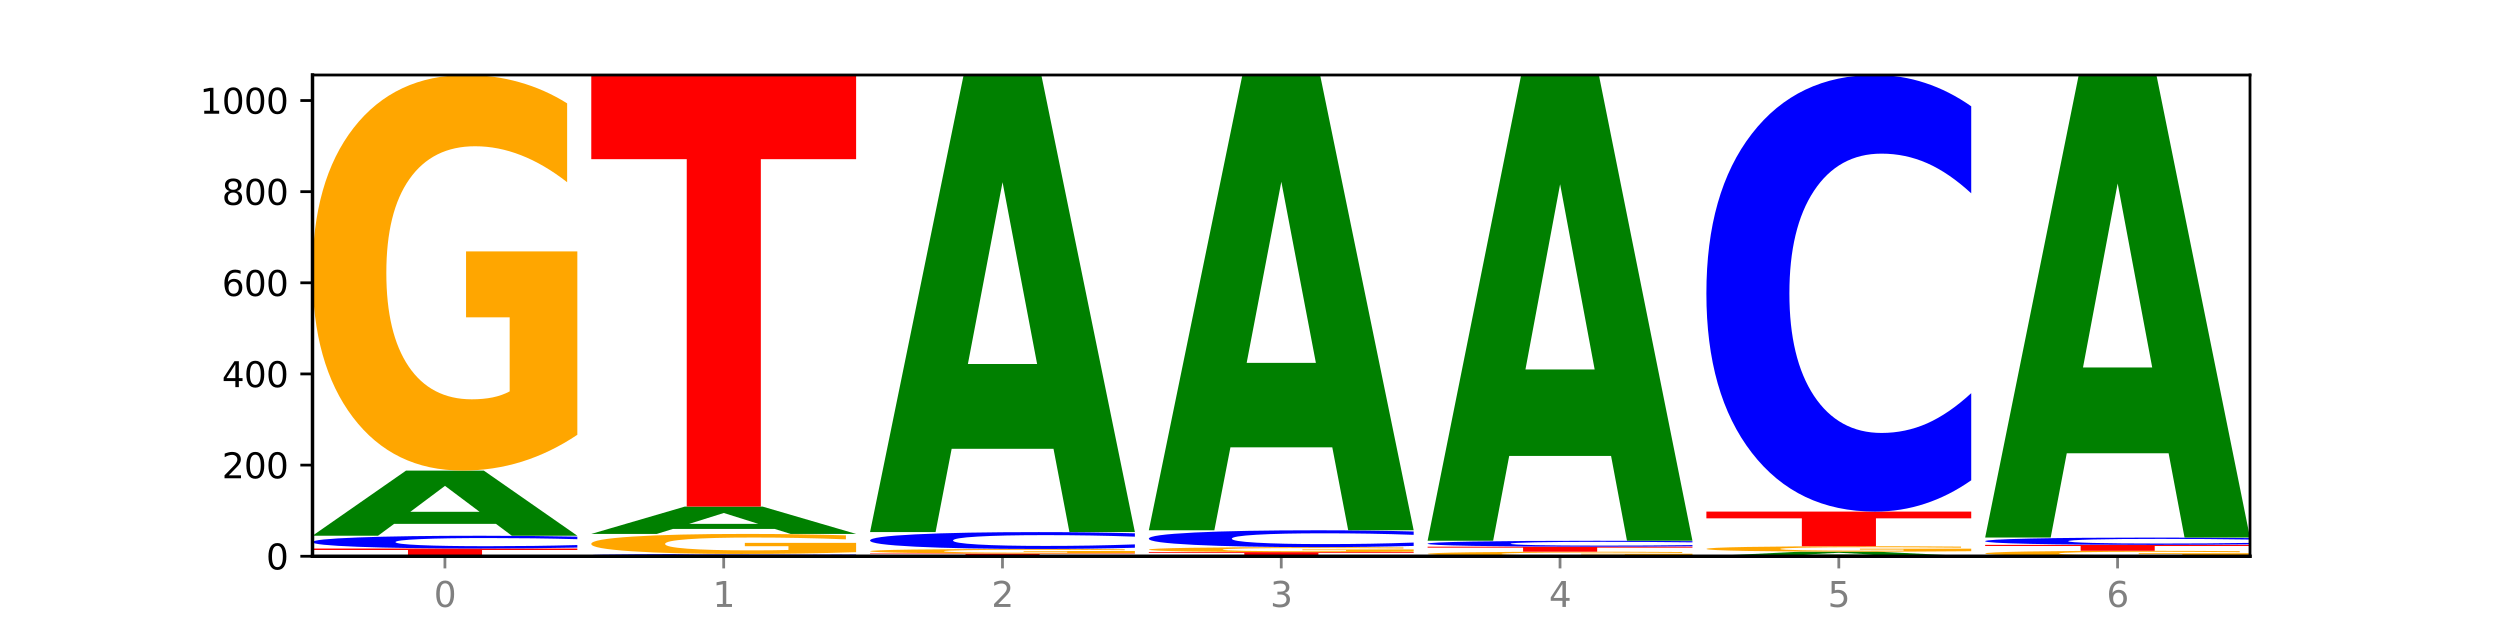 <?xml version="1.0" encoding="utf-8" standalone="no"?>
<!DOCTYPE svg PUBLIC "-//W3C//DTD SVG 1.1//EN"
  "http://www.w3.org/Graphics/SVG/1.1/DTD/svg11.dtd">
<svg xmlns:xlink="http://www.w3.org/1999/xlink" width="720pt" height="180pt" viewBox="0 0 720 180" xmlns="http://www.w3.org/2000/svg" version="1.1">
 <defs>
  <style type="text/css">*{stroke-linejoin: round; stroke-linecap: butt}</style>
 </defs>
 <g id="figure_1">
  <g id="patch_1">
   <path d="M 0 180 
L 720 180 
L 720 0 
L 0 0 
z
" style="fill: #ffffff"/>
  </g>
  <g id="axes_1">
   <g id="patch_2">
    <path d="M 90 160.2 
L 648 160.2 
L 648 21.6 
L 90 21.6 
z
" style="fill: #ffffff"/>
   </g>
   <g id="line2d_1">
    <path d="M 90 160.2 
L 648 160.2 
" clip-path="url(#p1fc1119213)" style="fill: none; stroke: #000000; stroke-width: 0.5; stroke-linecap: square"/>
   </g>
   <g id="patch_3">
    <path d="M 90 157.969 
L 166.273 157.969 
L 166.273 158.404 
L 138.833 158.404 
L 138.833 160.2 
L 117.494 160.2 
L 117.494 158.404 
L 90 158.404 
L 90 157.969 
z
" clip-path="url(#p1fc1119213)" style="fill: #ff0000"/>
   </g>
   <g id="patch_4">
    <path d="M 166.273 157.705 
Q 159.893 157.836 152.994 157.902 
Q 146.095 157.969 138.581 157.969 
Q 116.174 157.969 103.087 157.474 
Q 90 156.979 90 156.132 
Q 90 155.283 103.087 154.789 
Q 116.174 154.294 138.581 154.294 
Q 146.095 154.294 152.994 154.361 
Q 159.893 154.427 166.273 154.557 
L 166.273 155.29 
Q 159.836 155.117 153.59 155.036 
Q 147.344 154.956 140.445 154.956 
Q 128.069 154.956 120.978 155.269 
Q 113.906 155.582 113.906 156.132 
Q 113.906 156.68 120.978 156.994 
Q 128.069 157.307 140.445 157.307 
Q 147.344 157.307 153.59 157.226 
Q 159.836 157.145 166.273 156.972 
L 166.273 157.705 
z
" clip-path="url(#p1fc1119213)" style="fill: #0000ff"/>
   </g>
   <g id="patch_5">
    <path d="M 142.835 150.875 
L 113.501 150.875 
L 108.87 154.294 
L 90 154.294 
L 116.948 135.525 
L 139.326 135.525 
L 166.273 154.294 
L 147.419 154.294 
L 142.835 150.875 
z
M 118.18 147.391 
L 138.109 147.391 
L 128.16 139.926 
L 118.18 147.391 
z
" clip-path="url(#p1fc1119213)" style="fill: #008000"/>
   </g>
   <g id="patch_6">
    <path d="M 166.273 125.217 
Q 158.581 130.371 150.308 132.96 
Q 142.034 135.525 133.214 135.525 
Q 113.282 135.525 101.641 120.181 
Q 90 104.837 90 78.598 
Q 90 52.052 101.846 36.826 
Q 113.709 21.6 134.342 21.6 
Q 142.291 21.6 149.573 23.671 
Q 156.872 25.718 163.333 29.766 
L 163.333 52.476 
Q 156.667 47.275 150.068 44.71 
Q 143.47 42.121 136.838 42.121 
Q 124.564 42.121 117.914 51.582 
Q 111.265 61.018 111.265 78.598 
Q 111.265 96.012 117.675 105.52 
Q 124.085 115.004 135.88 115.004 
Q 139.094 115.004 141.846 114.463 
Q 144.598 113.898 146.786 112.721 
L 146.786 91.4 
L 134.222 91.4 
L 134.222 72.409 
L 166.273 72.409 
L 166.273 125.217 
z
" clip-path="url(#p1fc1119213)" style="fill: #ffa600"/>
   </g>
   <g id="patch_7">
    <path d="M 246.561 160.153 
Q 240.181 160.176 233.282 160.188 
Q 226.383 160.2 218.869 160.2 
Q 196.462 160.2 183.375 160.112 
Q 170.288 160.023 170.288 159.872 
Q 170.288 159.72 183.375 159.632 
Q 196.462 159.544 218.869 159.544 
Q 226.383 159.544 233.282 159.556 
Q 240.181 159.567 246.561 159.591 
L 246.561 159.722 
Q 240.123 159.691 233.878 159.676 
Q 227.632 159.662 220.733 159.662 
Q 208.357 159.662 201.266 159.718 
Q 194.194 159.774 194.194 159.872 
Q 194.194 159.97 201.266 160.026 
Q 208.357 160.082 220.733 160.082 
Q 227.632 160.082 233.878 160.067 
Q 240.123 160.053 246.561 160.022 
L 246.561 160.153 
z
" clip-path="url(#p1fc1119213)" style="fill: #0000ff"/>
   </g>
   <g id="patch_8">
    <path d="M 246.561 159.021 
Q 238.869 159.282 230.595 159.414 
Q 222.322 159.544 213.501 159.544 
Q 193.57 159.544 181.929 158.766 
Q 170.288 157.988 170.288 156.658 
Q 170.288 155.312 182.134 154.541 
Q 193.997 153.769 214.63 153.769 
Q 222.578 153.769 229.86 153.874 
Q 237.159 153.978 243.621 154.183 
L 243.621 155.334 
Q 236.954 155.07 230.356 154.94 
Q 223.758 154.809 217.125 154.809 
Q 204.852 154.809 198.202 155.289 
Q 191.553 155.767 191.553 156.658 
Q 191.553 157.541 197.963 158.023 
Q 204.373 158.504 216.168 158.504 
Q 219.382 158.504 222.134 158.476 
Q 224.886 158.447 227.074 158.388 
L 227.074 157.307 
L 214.51 157.307 
L 214.51 156.344 
L 246.561 156.344 
L 246.561 159.021 
z
" clip-path="url(#p1fc1119213)" style="fill: #ffa600"/>
   </g>
   <g id="patch_9">
    <path d="M 223.122 152.334 
L 193.789 152.334 
L 189.157 153.769 
L 170.288 153.769 
L 197.235 145.894 
L 219.614 145.894 
L 246.561 153.769 
L 227.707 153.769 
L 223.122 152.334 
z
M 198.467 150.873 
L 218.397 150.873 
L 208.448 147.74 
L 198.467 150.873 
z
" clip-path="url(#p1fc1119213)" style="fill: #008000"/>
   </g>
   <g id="patch_10">
    <path d="M 170.288 21.6 
L 246.561 21.6 
L 246.561 45.841 
L 219.12 45.841 
L 219.12 145.894 
L 197.782 145.894 
L 197.782 45.841 
L 170.288 45.841 
L 170.288 21.6 
z
" clip-path="url(#p1fc1119213)" style="fill: #ff0000"/>
   </g>
   <g id="patch_11">
    <path d="M 250.576 159.412 
L 326.849 159.412 
L 326.849 159.566 
L 299.408 159.566 
L 299.408 160.2 
L 278.069 160.2 
L 278.069 159.566 
L 250.576 159.566 
L 250.576 159.412 
z
" clip-path="url(#p1fc1119213)" style="fill: #ff0000"/>
   </g>
   <g id="patch_12">
    <path d="M 326.849 159.294 
Q 319.157 159.353 310.883 159.383 
Q 302.61 159.412 293.789 159.412 
Q 273.858 159.412 262.217 159.236 
Q 250.576 159.059 250.576 158.757 
Q 250.576 158.451 262.422 158.275 
Q 274.285 158.1 294.917 158.1 
Q 302.866 158.1 310.148 158.124 
Q 317.447 158.147 323.909 158.194 
L 323.909 158.456 
Q 317.242 158.396 310.644 158.366 
Q 304.046 158.336 297.413 158.336 
Q 285.14 158.336 278.49 158.445 
Q 271.84 158.554 271.84 158.757 
Q 271.84 158.957 278.251 159.067 
Q 284.661 159.176 296.456 159.176 
Q 299.669 159.176 302.422 159.17 
Q 305.174 159.163 307.362 159.15 
L 307.362 158.904 
L 294.798 158.904 
L 294.798 158.685 
L 326.849 158.685 
L 326.849 159.294 
z
" clip-path="url(#p1fc1119213)" style="fill: #ffa600"/>
   </g>
   <g id="patch_13">
    <path d="M 326.849 157.752 
Q 320.469 157.924 313.57 158.012 
Q 306.671 158.1 299.157 158.1 
Q 276.749 158.1 263.663 157.446 
Q 250.576 156.792 250.576 155.673 
Q 250.576 154.551 263.663 153.898 
Q 276.749 153.244 299.157 153.244 
Q 306.671 153.244 313.57 153.332 
Q 320.469 153.419 326.849 153.592 
L 326.849 154.56 
Q 320.411 154.331 314.166 154.225 
Q 307.92 154.118 301.021 154.118 
Q 288.645 154.118 281.554 154.533 
Q 274.482 154.946 274.482 155.673 
Q 274.482 156.398 281.554 156.812 
Q 288.645 157.225 301.021 157.225 
Q 307.92 157.225 314.166 157.119 
Q 320.411 157.012 326.849 156.783 
L 326.849 157.752 
z
" clip-path="url(#p1fc1119213)" style="fill: #0000ff"/>
   </g>
   <g id="patch_14">
    <path d="M 303.41 129.262 
L 274.077 129.262 
L 269.445 153.244 
L 250.576 153.244 
L 277.523 21.6 
L 299.901 21.6 
L 326.849 153.244 
L 307.995 153.244 
L 303.41 129.262 
z
M 278.755 104.83 
L 298.685 104.83 
L 288.736 52.465 
L 278.755 104.83 
z
" clip-path="url(#p1fc1119213)" style="fill: #008000"/>
   </g>
   <g id="patch_15">
    <path d="M 330.863 159.019 
L 407.137 159.019 
L 407.137 159.249 
L 379.696 159.249 
L 379.696 160.2 
L 358.357 160.2 
L 358.357 159.249 
L 330.863 159.249 
L 330.863 159.019 
z
" clip-path="url(#p1fc1119213)" style="fill: #ff0000"/>
   </g>
   <g id="patch_16">
    <path d="M 407.137 158.888 
Q 399.444 158.953 391.171 158.986 
Q 382.897 159.019 374.077 159.019 
Q 354.145 159.019 342.504 158.824 
Q 330.863 158.63 330.863 158.297 
Q 330.863 157.961 342.709 157.768 
Q 354.573 157.575 375.205 157.575 
Q 383.154 157.575 390.436 157.601 
Q 397.735 157.627 404.197 157.678 
L 404.197 157.966 
Q 397.53 157.9 390.932 157.868 
Q 384.333 157.835 377.701 157.835 
Q 365.427 157.835 358.778 157.955 
Q 352.128 158.075 352.128 158.297 
Q 352.128 158.518 358.538 158.639 
Q 364.949 158.759 376.744 158.759 
Q 379.957 158.759 382.709 158.752 
Q 385.462 158.745 387.65 158.73 
L 387.65 158.46 
L 375.085 158.46 
L 375.085 158.219 
L 407.137 158.219 
L 407.137 158.888 
z
" clip-path="url(#p1fc1119213)" style="fill: #ffa600"/>
   </g>
   <g id="patch_17">
    <path d="M 407.137 157.227 
Q 400.757 157.399 393.858 157.487 
Q 386.959 157.575 379.445 157.575 
Q 357.037 157.575 343.95 156.921 
Q 330.863 156.267 330.863 155.148 
Q 330.863 154.026 343.95 153.373 
Q 357.037 152.719 379.445 152.719 
Q 386.959 152.719 393.858 152.807 
Q 400.757 152.894 407.137 153.067 
L 407.137 154.035 
Q 400.699 153.806 394.453 153.7 
Q 388.208 153.593 381.309 153.593 
Q 368.933 153.593 361.842 154.008 
Q 354.77 154.421 354.77 155.148 
Q 354.77 155.873 361.842 156.287 
Q 368.933 156.7 381.309 156.7 
Q 388.208 156.7 394.453 156.594 
Q 400.699 156.487 407.137 156.258 
L 407.137 157.227 
z
" clip-path="url(#p1fc1119213)" style="fill: #0000ff"/>
   </g>
   <g id="patch_18">
    <path d="M 383.698 128.833 
L 354.364 128.833 
L 349.733 152.719 
L 330.863 152.719 
L 357.811 21.6 
L 380.189 21.6 
L 407.137 152.719 
L 388.283 152.719 
L 383.698 128.833 
z
M 359.043 104.498 
L 378.973 104.498 
L 369.023 52.342 
L 359.043 104.498 
z
" clip-path="url(#p1fc1119213)" style="fill: #008000"/>
   </g>
   <g id="patch_19">
    <path d="M 487.424 160.081 
Q 479.732 160.141 471.459 160.17 
Q 463.185 160.2 454.365 160.2 
Q 434.433 160.2 422.792 160.023 
Q 411.151 159.846 411.151 159.544 
Q 411.151 159.238 422.997 159.063 
Q 434.86 158.887 455.493 158.887 
Q 463.442 158.887 470.724 158.911 
Q 478.023 158.935 484.484 158.982 
L 484.484 159.243 
Q 477.818 159.183 471.219 159.154 
Q 464.621 159.124 457.989 159.124 
Q 445.715 159.124 439.066 159.233 
Q 432.416 159.342 432.416 159.544 
Q 432.416 159.745 438.826 159.854 
Q 445.236 159.964 457.031 159.964 
Q 460.245 159.964 462.997 159.957 
Q 465.749 159.951 467.937 159.937 
L 467.937 159.692 
L 455.373 159.692 
L 455.373 159.473 
L 487.424 159.473 
L 487.424 160.081 
z
" clip-path="url(#p1fc1119213)" style="fill: #ffa600"/>
   </g>
   <g id="patch_20">
    <path d="M 411.151 157.444 
L 487.424 157.444 
L 487.424 157.725 
L 459.984 157.725 
L 459.984 158.887 
L 438.645 158.887 
L 438.645 157.725 
L 411.151 157.725 
L 411.151 157.444 
z
" clip-path="url(#p1fc1119213)" style="fill: #ff0000"/>
   </g>
   <g id="patch_21">
    <path d="M 487.424 157.321 
Q 481.044 157.382 474.145 157.413 
Q 467.246 157.444 459.732 157.444 
Q 437.325 157.444 424.238 157.214 
Q 411.151 156.984 411.151 156.591 
Q 411.151 156.197 424.238 155.967 
Q 437.325 155.738 459.732 155.738 
Q 467.246 155.738 474.145 155.769 
Q 481.044 155.799 487.424 155.86 
L 487.424 156.2 
Q 480.987 156.12 474.741 156.082 
Q 468.495 156.045 461.596 156.045 
Q 449.221 156.045 442.129 156.19 
Q 435.057 156.336 435.057 156.591 
Q 435.057 156.846 442.129 156.991 
Q 449.221 157.136 461.596 157.136 
Q 468.495 157.136 474.741 157.099 
Q 480.987 157.061 487.424 156.981 
L 487.424 157.321 
z
" clip-path="url(#p1fc1119213)" style="fill: #0000ff"/>
   </g>
   <g id="patch_22">
    <path d="M 463.986 131.302 
L 434.652 131.302 
L 430.021 155.738 
L 411.151 155.738 
L 438.099 21.6 
L 460.477 21.6 
L 487.424 155.738 
L 468.571 155.738 
L 463.986 131.302 
z
M 439.331 106.406 
L 459.261 106.406 
L 449.311 53.05 
L 439.331 106.406 
z
" clip-path="url(#p1fc1119213)" style="fill: #008000"/>
   </g>
   <g id="patch_23">
    <path d="M 544.273 159.961 
L 514.94 159.961 
L 510.308 160.2 
L 491.439 160.2 
L 518.386 158.887 
L 540.765 158.887 
L 567.712 160.2 
L 548.858 160.2 
L 544.273 159.961 
z
M 519.618 159.717 
L 539.548 159.717 
L 529.599 159.195 
L 519.618 159.717 
z
" clip-path="url(#p1fc1119213)" style="fill: #008000"/>
   </g>
   <g id="patch_24">
    <path d="M 567.712 158.745 
Q 560.02 158.816 551.746 158.852 
Q 543.473 158.887 534.652 158.887 
Q 514.721 158.887 503.08 158.675 
Q 491.439 158.463 491.439 158.1 
Q 491.439 157.733 503.285 157.523 
Q 515.148 157.312 535.781 157.312 
Q 543.729 157.312 551.011 157.341 
Q 558.311 157.369 564.772 157.425 
L 564.772 157.739 
Q 558.105 157.667 551.507 157.632 
Q 544.909 157.596 538.276 157.596 
Q 526.003 157.596 519.353 157.727 
Q 512.704 157.857 512.704 158.1 
Q 512.704 158.341 519.114 158.473 
Q 525.524 158.604 537.319 158.604 
Q 540.533 158.604 543.285 158.596 
Q 546.037 158.589 548.225 158.572 
L 548.225 158.277 
L 535.661 158.277 
L 535.661 158.015 
L 567.712 158.015 
L 567.712 158.745 
z
" clip-path="url(#p1fc1119213)" style="fill: #ffa600"/>
   </g>
   <g id="patch_25">
    <path d="M 491.439 147.338 
L 567.712 147.338 
L 567.712 149.283 
L 540.272 149.283 
L 540.272 157.312 
L 518.933 157.312 
L 518.933 149.283 
L 491.439 149.283 
L 491.439 147.338 
z
" clip-path="url(#p1fc1119213)" style="fill: #ff0000"/>
   </g>
   <g id="patch_26">
    <path d="M 567.712 138.325 
Q 561.332 142.792 554.433 145.052 
Q 547.534 147.338 540.02 147.338 
Q 517.613 147.338 504.526 130.403 
Q 491.439 113.468 491.439 84.508 
Q 491.439 55.443 504.526 38.535 
Q 517.613 21.6 540.02 21.6 
Q 547.534 21.6 554.433 23.886 
Q 561.332 26.145 567.712 30.613 
L 567.712 55.677 
Q 561.274 49.755 555.029 47.002 
Q 548.783 44.249 541.884 44.249 
Q 529.508 44.249 522.417 54.976 
Q 515.345 65.677 515.345 84.508 
Q 515.345 103.261 522.417 113.988 
Q 529.508 124.689 541.884 124.689 
Q 548.783 124.689 555.029 121.935 
Q 561.274 119.156 567.712 113.234 
L 567.712 138.325 
z
" clip-path="url(#p1fc1119213)" style="fill: #0000ff"/>
   </g>
   <g id="patch_27">
    <path d="M 648 160.057 
Q 640.308 160.129 632.034 160.165 
Q 623.761 160.2 614.94 160.2 
Q 595.009 160.2 583.368 159.988 
Q 571.727 159.776 571.727 159.413 
Q 571.727 159.046 583.573 158.835 
Q 595.436 158.625 616.068 158.625 
Q 624.017 158.625 631.299 158.654 
Q 638.598 158.682 645.06 158.738 
L 645.06 159.052 
Q 638.393 158.98 631.795 158.944 
Q 625.197 158.909 618.564 158.909 
Q 606.291 158.909 599.641 159.039 
Q 592.992 159.17 592.992 159.413 
Q 592.992 159.654 599.402 159.785 
Q 605.812 159.916 617.607 159.916 
Q 620.821 159.916 623.573 159.909 
Q 626.325 159.901 628.513 159.885 
L 628.513 159.59 
L 615.949 159.59 
L 615.949 159.327 
L 648 159.327 
L 648 160.057 
z
" clip-path="url(#p1fc1119213)" style="fill: #ffa600"/>
   </g>
   <g id="patch_28">
    <path d="M 571.727 156.919 
L 648 156.919 
L 648 157.252 
L 620.559 157.252 
L 620.559 158.625 
L 599.221 158.625 
L 599.221 157.252 
L 571.727 157.252 
L 571.727 156.919 
z
" clip-path="url(#p1fc1119213)" style="fill: #ff0000"/>
   </g>
   <g id="patch_29">
    <path d="M 648 156.768 
Q 641.62 156.843 634.721 156.881 
Q 627.822 156.919 620.308 156.919 
Q 597.901 156.919 584.814 156.636 
Q 571.727 156.353 571.727 155.869 
Q 571.727 155.384 584.814 155.102 
Q 597.901 154.819 620.308 154.819 
Q 627.822 154.819 634.721 154.857 
Q 641.62 154.895 648 154.969 
L 648 155.388 
Q 641.562 155.289 635.317 155.243 
Q 629.071 155.197 622.172 155.197 
Q 609.796 155.197 602.705 155.376 
Q 595.633 155.555 595.633 155.869 
Q 595.633 156.183 602.705 156.362 
Q 609.796 156.54 622.172 156.54 
Q 629.071 156.54 635.317 156.494 
Q 641.562 156.448 648 156.349 
L 648 156.768 
z
" clip-path="url(#p1fc1119213)" style="fill: #0000ff"/>
   </g>
   <g id="patch_30">
    <path d="M 624.561 130.55 
L 595.228 130.55 
L 590.596 154.819 
L 571.727 154.819 
L 598.674 21.6 
L 621.052 21.6 
L 648 154.819 
L 629.146 154.819 
L 624.561 130.55 
z
M 599.906 105.825 
L 619.836 105.825 
L 609.887 52.835 
L 599.906 105.825 
z
" clip-path="url(#p1fc1119213)" style="fill: #008000"/>
   </g>
   <g id="matplotlib.axis_1">
    <g id="xtick_1">
     <g id="line2d_2">
      <defs>
       <path id="me677e6b438" d="M 0 0 
L 0 3.5 
" style="stroke: #808080; stroke-width: 0.8"/>
      </defs>
      <g>
       <use xlink:href="#me677e6b438" x="128.137" y="160.2" style="fill: #808080; stroke: #808080; stroke-width: 0.8"/>
      </g>
     </g>
     <g id="text_1">
      <!-- 0 -->
      <g style="fill: #808080" transform="translate(124.955 174.798) scale(0.1 -0.1)">
       <defs>
        <path id="DejaVuSans-30" d="M 2034 4250 
Q 1547 4250 1301 3770 
Q 1056 3291 1056 2328 
Q 1056 1369 1301 889 
Q 1547 409 2034 409 
Q 2525 409 2770 889 
Q 3016 1369 3016 2328 
Q 3016 3291 2770 3770 
Q 2525 4250 2034 4250 
z
M 2034 4750 
Q 2819 4750 3233 4129 
Q 3647 3509 3647 2328 
Q 3647 1150 3233 529 
Q 2819 -91 2034 -91 
Q 1250 -91 836 529 
Q 422 1150 422 2328 
Q 422 3509 836 4129 
Q 1250 4750 2034 4750 
z
" transform="scale(0.016)"/>
       </defs>
       <use xlink:href="#DejaVuSans-30"/>
      </g>
     </g>
    </g>
    <g id="xtick_2">
     <g id="line2d_3">
      <g>
       <use xlink:href="#me677e6b438" x="208.424" y="160.2" style="fill: #808080; stroke: #808080; stroke-width: 0.8"/>
      </g>
     </g>
     <g id="text_2">
      <!-- 1 -->
      <g style="fill: #808080" transform="translate(205.243 174.798) scale(0.1 -0.1)">
       <defs>
        <path id="DejaVuSans-31" d="M 794 531 
L 1825 531 
L 1825 4091 
L 703 3866 
L 703 4441 
L 1819 4666 
L 2450 4666 
L 2450 531 
L 3481 531 
L 3481 0 
L 794 0 
L 794 531 
z
" transform="scale(0.016)"/>
       </defs>
       <use xlink:href="#DejaVuSans-31"/>
      </g>
     </g>
    </g>
    <g id="xtick_3">
     <g id="line2d_4">
      <g>
       <use xlink:href="#me677e6b438" x="288.712" y="160.2" style="fill: #808080; stroke: #808080; stroke-width: 0.8"/>
      </g>
     </g>
     <g id="text_3">
      <!-- 2 -->
      <g style="fill: #808080" transform="translate(285.531 174.798) scale(0.1 -0.1)">
       <defs>
        <path id="DejaVuSans-32" d="M 1228 531 
L 3431 531 
L 3431 0 
L 469 0 
L 469 531 
Q 828 903 1448 1529 
Q 2069 2156 2228 2338 
Q 2531 2678 2651 2914 
Q 2772 3150 2772 3378 
Q 2772 3750 2511 3984 
Q 2250 4219 1831 4219 
Q 1534 4219 1204 4116 
Q 875 4013 500 3803 
L 500 4441 
Q 881 4594 1212 4672 
Q 1544 4750 1819 4750 
Q 2544 4750 2975 4387 
Q 3406 4025 3406 3419 
Q 3406 3131 3298 2873 
Q 3191 2616 2906 2266 
Q 2828 2175 2409 1742 
Q 1991 1309 1228 531 
z
" transform="scale(0.016)"/>
       </defs>
       <use xlink:href="#DejaVuSans-32"/>
      </g>
     </g>
    </g>
    <g id="xtick_4">
     <g id="line2d_5">
      <g>
       <use xlink:href="#me677e6b438" x="369" y="160.2" style="fill: #808080; stroke: #808080; stroke-width: 0.8"/>
      </g>
     </g>
     <g id="text_4">
      <!-- 3 -->
      <g style="fill: #808080" transform="translate(365.819 174.798) scale(0.1 -0.1)">
       <defs>
        <path id="DejaVuSans-33" d="M 2597 2516 
Q 3050 2419 3304 2112 
Q 3559 1806 3559 1356 
Q 3559 666 3084 287 
Q 2609 -91 1734 -91 
Q 1441 -91 1130 -33 
Q 819 25 488 141 
L 488 750 
Q 750 597 1062 519 
Q 1375 441 1716 441 
Q 2309 441 2620 675 
Q 2931 909 2931 1356 
Q 2931 1769 2642 2001 
Q 2353 2234 1838 2234 
L 1294 2234 
L 1294 2753 
L 1863 2753 
Q 2328 2753 2575 2939 
Q 2822 3125 2822 3475 
Q 2822 3834 2567 4026 
Q 2313 4219 1838 4219 
Q 1578 4219 1281 4162 
Q 984 4106 628 3988 
L 628 4550 
Q 988 4650 1302 4700 
Q 1616 4750 1894 4750 
Q 2613 4750 3031 4423 
Q 3450 4097 3450 3541 
Q 3450 3153 3228 2886 
Q 3006 2619 2597 2516 
z
" transform="scale(0.016)"/>
       </defs>
       <use xlink:href="#DejaVuSans-33"/>
      </g>
     </g>
    </g>
    <g id="xtick_5">
     <g id="line2d_6">
      <g>
       <use xlink:href="#me677e6b438" x="449.288" y="160.2" style="fill: #808080; stroke: #808080; stroke-width: 0.8"/>
      </g>
     </g>
     <g id="text_5">
      <!-- 4 -->
      <g style="fill: #808080" transform="translate(446.107 174.798) scale(0.1 -0.1)">
       <defs>
        <path id="DejaVuSans-34" d="M 2419 4116 
L 825 1625 
L 2419 1625 
L 2419 4116 
z
M 2253 4666 
L 3047 4666 
L 3047 1625 
L 3713 1625 
L 3713 1100 
L 3047 1100 
L 3047 0 
L 2419 0 
L 2419 1100 
L 313 1100 
L 313 1709 
L 2253 4666 
z
" transform="scale(0.016)"/>
       </defs>
       <use xlink:href="#DejaVuSans-34"/>
      </g>
     </g>
    </g>
    <g id="xtick_6">
     <g id="line2d_7">
      <g>
       <use xlink:href="#me677e6b438" x="529.576" y="160.2" style="fill: #808080; stroke: #808080; stroke-width: 0.8"/>
      </g>
     </g>
     <g id="text_6">
      <!-- 5 -->
      <g style="fill: #808080" transform="translate(526.394 174.798) scale(0.1 -0.1)">
       <defs>
        <path id="DejaVuSans-35" d="M 691 4666 
L 3169 4666 
L 3169 4134 
L 1269 4134 
L 1269 2991 
Q 1406 3038 1543 3061 
Q 1681 3084 1819 3084 
Q 2600 3084 3056 2656 
Q 3513 2228 3513 1497 
Q 3513 744 3044 326 
Q 2575 -91 1722 -91 
Q 1428 -91 1123 -41 
Q 819 9 494 109 
L 494 744 
Q 775 591 1075 516 
Q 1375 441 1709 441 
Q 2250 441 2565 725 
Q 2881 1009 2881 1497 
Q 2881 1984 2565 2268 
Q 2250 2553 1709 2553 
Q 1456 2553 1204 2497 
Q 953 2441 691 2322 
L 691 4666 
z
" transform="scale(0.016)"/>
       </defs>
       <use xlink:href="#DejaVuSans-35"/>
      </g>
     </g>
    </g>
    <g id="xtick_7">
     <g id="line2d_8">
      <g>
       <use xlink:href="#me677e6b438" x="609.863" y="160.2" style="fill: #808080; stroke: #808080; stroke-width: 0.8"/>
      </g>
     </g>
     <g id="text_7">
      <!-- 6 -->
      <g style="fill: #808080" transform="translate(606.682 174.798) scale(0.1 -0.1)">
       <defs>
        <path id="DejaVuSans-36" d="M 2113 2584 
Q 1688 2584 1439 2293 
Q 1191 2003 1191 1497 
Q 1191 994 1439 701 
Q 1688 409 2113 409 
Q 2538 409 2786 701 
Q 3034 994 3034 1497 
Q 3034 2003 2786 2293 
Q 2538 2584 2113 2584 
z
M 3366 4563 
L 3366 3988 
Q 3128 4100 2886 4159 
Q 2644 4219 2406 4219 
Q 1781 4219 1451 3797 
Q 1122 3375 1075 2522 
Q 1259 2794 1537 2939 
Q 1816 3084 2150 3084 
Q 2853 3084 3261 2657 
Q 3669 2231 3669 1497 
Q 3669 778 3244 343 
Q 2819 -91 2113 -91 
Q 1303 -91 875 529 
Q 447 1150 447 2328 
Q 447 3434 972 4092 
Q 1497 4750 2381 4750 
Q 2619 4750 2861 4703 
Q 3103 4656 3366 4563 
z
" transform="scale(0.016)"/>
       </defs>
       <use xlink:href="#DejaVuSans-36"/>
      </g>
     </g>
    </g>
   </g>
   <g id="matplotlib.axis_2">
    <g id="ytick_1">
     <g id="line2d_9">
      <defs>
       <path id="mb7a27bdaea" d="M 0 0 
L -3.5 0 
" style="stroke: #000000; stroke-width: 0.8"/>
      </defs>
      <g>
       <use xlink:href="#mb7a27bdaea" x="90" y="160.2" style="stroke: #000000; stroke-width: 0.8"/>
      </g>
     </g>
     <g id="text_8">
      <!-- 0 -->
      <g transform="translate(76.638 163.999) scale(0.1 -0.1)">
       <use xlink:href="#DejaVuSans-30"/>
      </g>
     </g>
    </g>
    <g id="ytick_2">
     <g id="line2d_10">
      <g>
       <use xlink:href="#mb7a27bdaea" x="90" y="133.95" style="stroke: #000000; stroke-width: 0.8"/>
      </g>
     </g>
     <g id="text_9">
      <!-- 200 -->
      <g transform="translate(63.913 137.749) scale(0.1 -0.1)">
       <use xlink:href="#DejaVuSans-32"/>
       <use xlink:href="#DejaVuSans-30" x="63.623"/>
       <use xlink:href="#DejaVuSans-30" x="127.246"/>
      </g>
     </g>
    </g>
    <g id="ytick_3">
     <g id="line2d_11">
      <g>
       <use xlink:href="#mb7a27bdaea" x="90" y="107.7" style="stroke: #000000; stroke-width: 0.8"/>
      </g>
     </g>
     <g id="text_10">
      <!-- 400 -->
      <g transform="translate(63.913 111.499) scale(0.1 -0.1)">
       <use xlink:href="#DejaVuSans-34"/>
       <use xlink:href="#DejaVuSans-30" x="63.623"/>
       <use xlink:href="#DejaVuSans-30" x="127.246"/>
      </g>
     </g>
    </g>
    <g id="ytick_4">
     <g id="line2d_12">
      <g>
       <use xlink:href="#mb7a27bdaea" x="90" y="81.45" style="stroke: #000000; stroke-width: 0.8"/>
      </g>
     </g>
     <g id="text_11">
      <!-- 600 -->
      <g transform="translate(63.913 85.249) scale(0.1 -0.1)">
       <use xlink:href="#DejaVuSans-36"/>
       <use xlink:href="#DejaVuSans-30" x="63.623"/>
       <use xlink:href="#DejaVuSans-30" x="127.246"/>
      </g>
     </g>
    </g>
    <g id="ytick_5">
     <g id="line2d_13">
      <g>
       <use xlink:href="#mb7a27bdaea" x="90" y="55.2" style="stroke: #000000; stroke-width: 0.8"/>
      </g>
     </g>
     <g id="text_12">
      <!-- 800 -->
      <g transform="translate(63.913 58.999) scale(0.1 -0.1)">
       <defs>
        <path id="DejaVuSans-38" d="M 2034 2216 
Q 1584 2216 1326 1975 
Q 1069 1734 1069 1313 
Q 1069 891 1326 650 
Q 1584 409 2034 409 
Q 2484 409 2743 651 
Q 3003 894 3003 1313 
Q 3003 1734 2745 1975 
Q 2488 2216 2034 2216 
z
M 1403 2484 
Q 997 2584 770 2862 
Q 544 3141 544 3541 
Q 544 4100 942 4425 
Q 1341 4750 2034 4750 
Q 2731 4750 3128 4425 
Q 3525 4100 3525 3541 
Q 3525 3141 3298 2862 
Q 3072 2584 2669 2484 
Q 3125 2378 3379 2068 
Q 3634 1759 3634 1313 
Q 3634 634 3220 271 
Q 2806 -91 2034 -91 
Q 1263 -91 848 271 
Q 434 634 434 1313 
Q 434 1759 690 2068 
Q 947 2378 1403 2484 
z
M 1172 3481 
Q 1172 3119 1398 2916 
Q 1625 2713 2034 2713 
Q 2441 2713 2670 2916 
Q 2900 3119 2900 3481 
Q 2900 3844 2670 4047 
Q 2441 4250 2034 4250 
Q 1625 4250 1398 4047 
Q 1172 3844 1172 3481 
z
" transform="scale(0.016)"/>
       </defs>
       <use xlink:href="#DejaVuSans-38"/>
       <use xlink:href="#DejaVuSans-30" x="63.623"/>
       <use xlink:href="#DejaVuSans-30" x="127.246"/>
      </g>
     </g>
    </g>
    <g id="ytick_6">
     <g id="line2d_14">
      <g>
       <use xlink:href="#mb7a27bdaea" x="90" y="28.95" style="stroke: #000000; stroke-width: 0.8"/>
      </g>
     </g>
     <g id="text_13">
      <!-- 1000 -->
      <g transform="translate(57.55 32.749) scale(0.1 -0.1)">
       <use xlink:href="#DejaVuSans-31"/>
       <use xlink:href="#DejaVuSans-30" x="63.623"/>
       <use xlink:href="#DejaVuSans-30" x="127.246"/>
       <use xlink:href="#DejaVuSans-30" x="190.869"/>
      </g>
     </g>
    </g>
   </g>
   <g id="patch_31">
    <path d="M 90 160.2 
L 90 21.6 
" style="fill: none; stroke: #000000; stroke-linejoin: miter; stroke-linecap: square"/>
   </g>
   <g id="patch_32">
    <path d="M 648 160.2 
L 648 21.6 
" style="fill: none; stroke: #000000; stroke-width: 0.8; stroke-linejoin: miter; stroke-linecap: square"/>
   </g>
   <g id="patch_33">
    <path d="M 90 160.2 
L 648 160.2 
" style="fill: none; stroke: #000000; stroke-linejoin: miter; stroke-linecap: square"/>
   </g>
   <g id="patch_34">
    <path d="M 90 21.6 
L 648 21.6 
" style="fill: none; stroke: #000000; stroke-width: 0.8; stroke-linejoin: miter; stroke-linecap: square"/>
   </g>
  </g>
 </g>
 <defs>
  <clipPath id="p1fc1119213">
   <rect x="90" y="21.6" width="558" height="138.6"/>
  </clipPath>
 </defs>
</svg>
